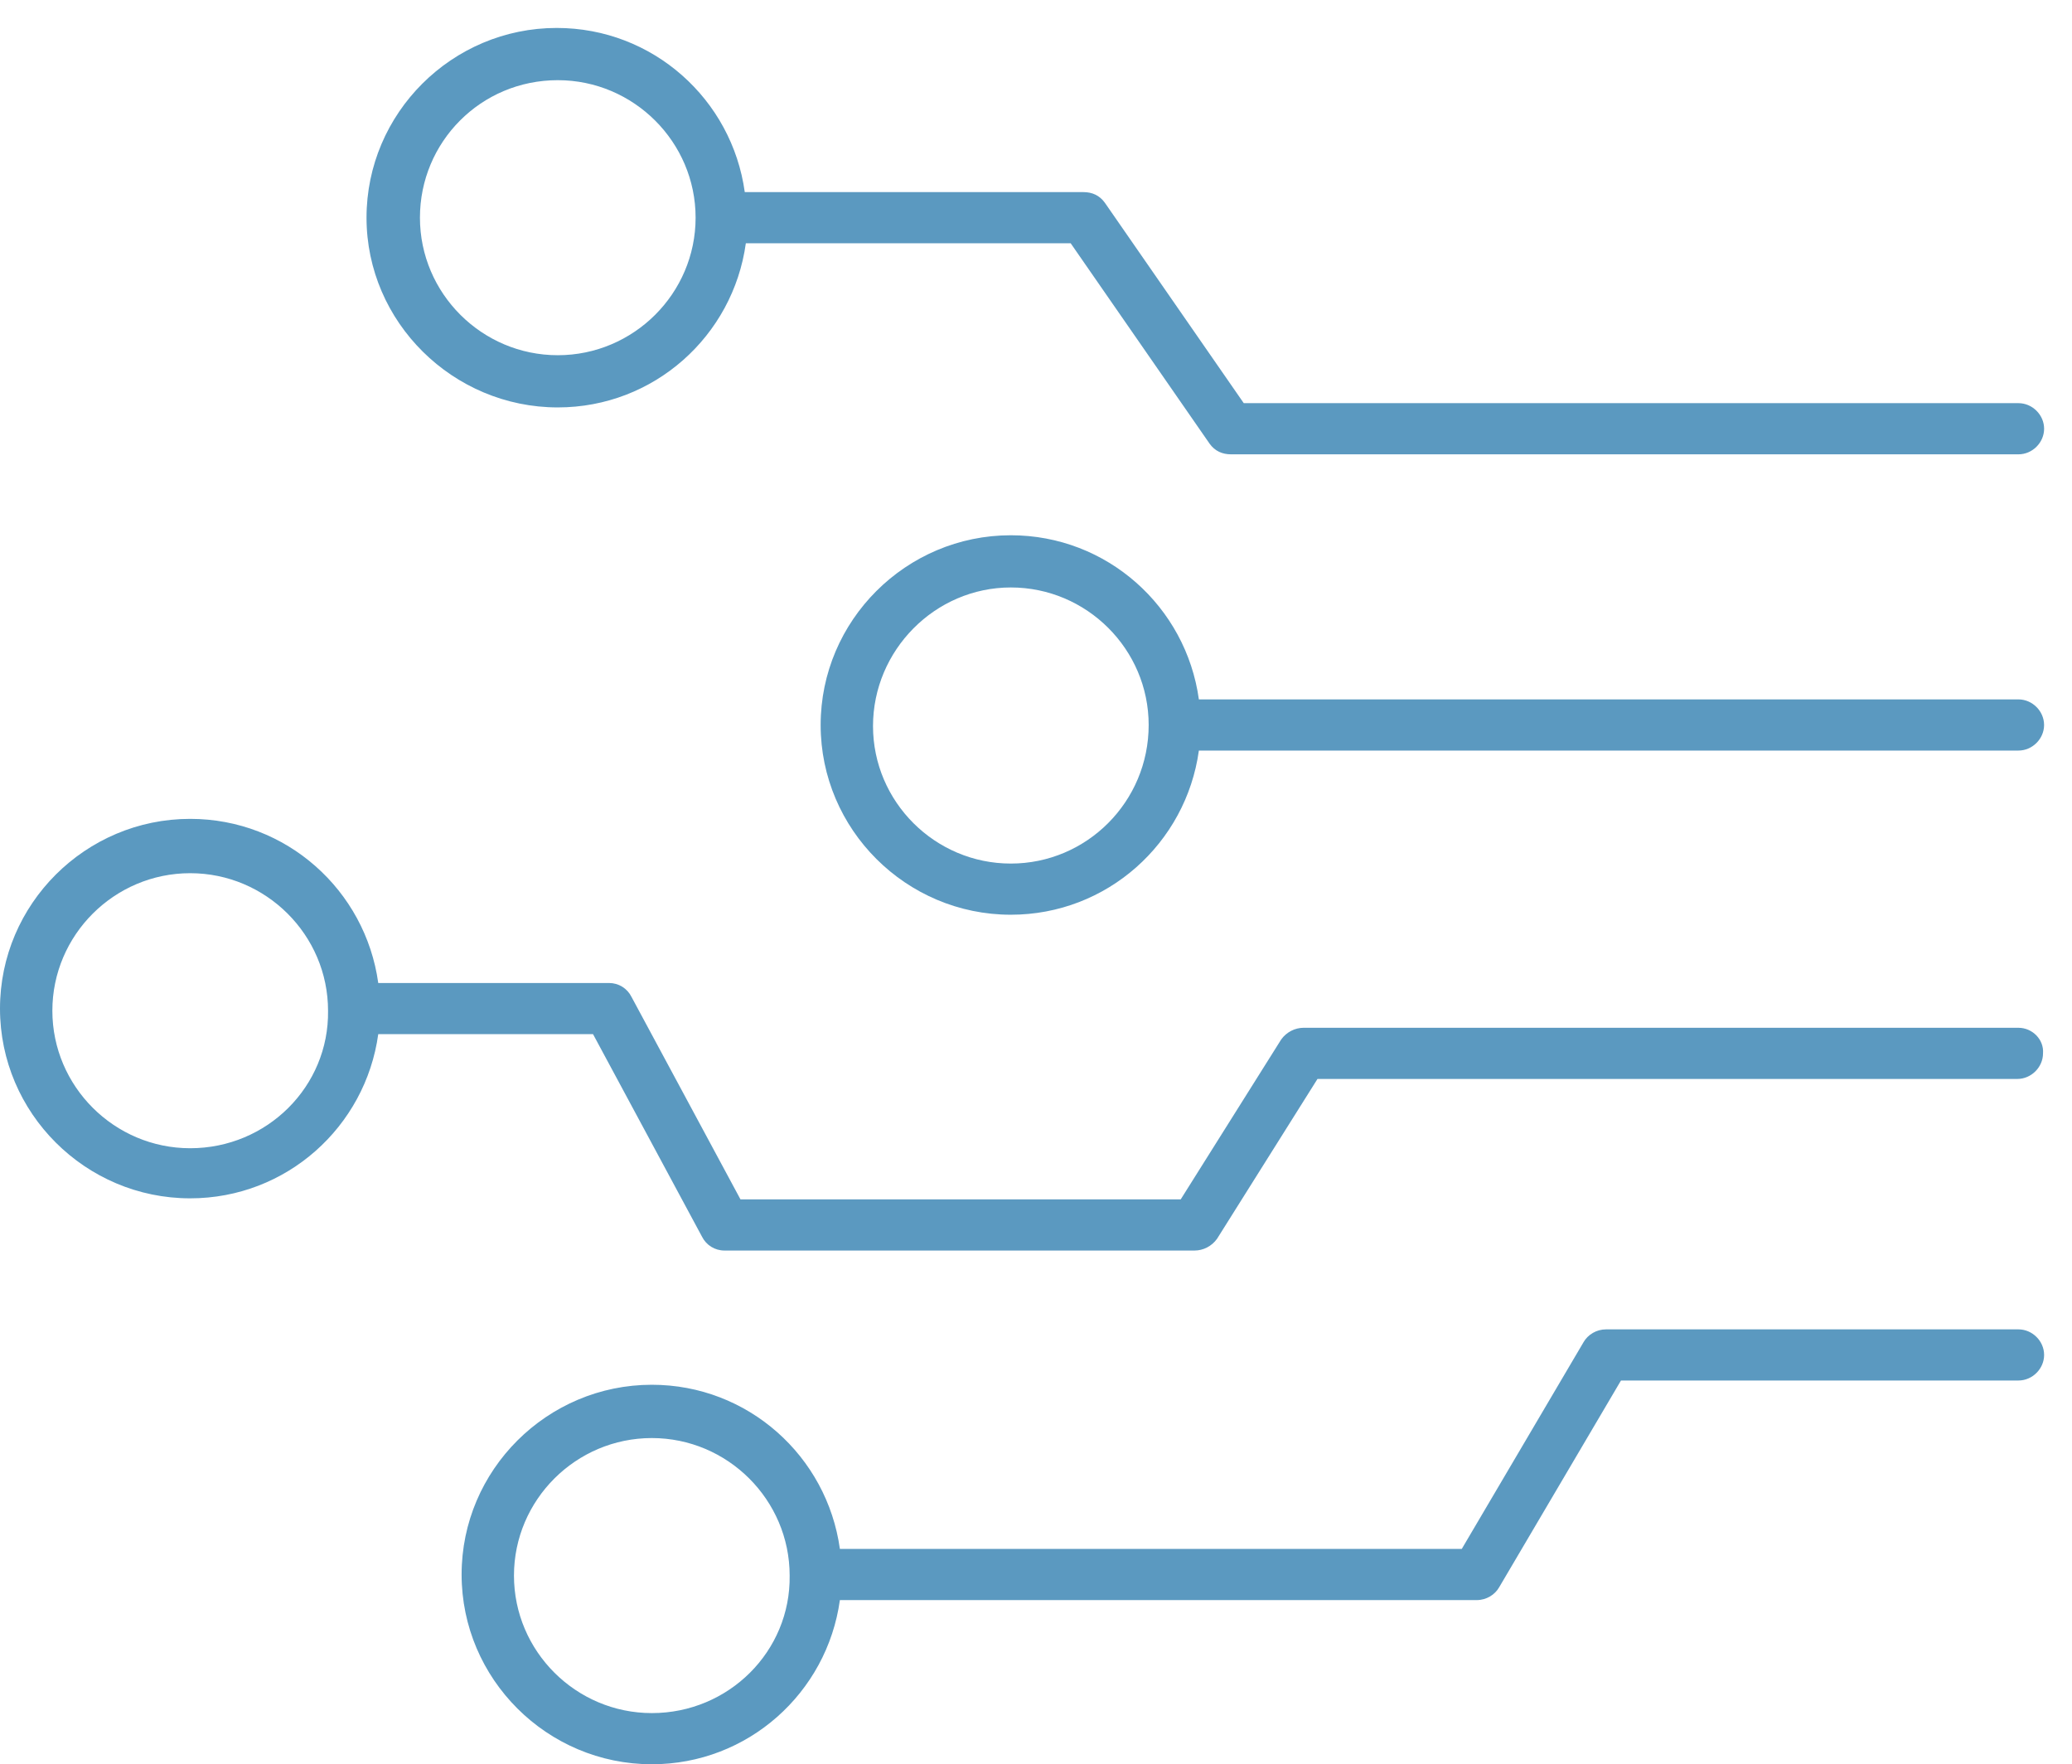<svg width="74" height="63" viewBox="0 0 74 63" fill="none" xmlns="http://www.w3.org/2000/svg">
<path d="M19.921 14.548C23.356 14.548 26.18 11.998 26.637 8.687H38.239L43.2 15.843C43.39 16.109 43.658 16.223 43.963 16.223H72.088C72.585 16.223 73.004 15.805 73.004 15.309C73.004 14.815 72.585 14.396 72.088 14.396H44.42L39.46 7.241C39.269 6.974 39.002 6.86 38.696 6.86H26.599C26.142 3.549 23.318 0.998 19.883 0.998C16.143 0.998 13.09 4.043 13.09 7.773C13.09 11.504 16.181 14.548 19.921 14.548ZM19.921 2.863C22.63 2.863 24.843 5.071 24.843 7.773C24.843 10.476 22.63 12.684 19.921 12.684C17.211 12.684 14.998 10.476 14.998 7.773C14.998 5.071 17.173 2.863 19.921 2.863Z" fill="#5B99C0"/>
<path d="M72.087 24.974H42.817C42.359 21.663 39.535 19.113 36.101 19.113C32.361 19.113 29.309 22.157 29.309 25.888C29.309 29.618 32.361 32.663 36.101 32.663C39.535 32.663 42.359 30.112 42.817 26.801H72.087C72.584 26.801 73.003 26.383 73.003 25.888C73.003 25.393 72.584 24.974 72.087 24.974ZM36.101 30.836C33.392 30.836 31.179 28.628 31.179 25.926C31.179 23.223 33.392 20.977 36.101 20.977C38.811 20.977 41.024 23.185 41.024 25.888C41.024 28.628 38.811 30.836 36.101 30.836Z" fill="#5B99C0"/>
<path d="M72.087 36.7H46.557C46.251 36.7 45.946 36.852 45.756 37.119L42.168 42.828H26.446L22.553 35.596C22.401 35.292 22.096 35.101 21.752 35.101H13.509C13.051 31.79 10.227 29.24 6.792 29.24C3.053 29.24 0 32.284 0 36.015C0 39.745 3.053 42.79 6.792 42.79C10.227 42.79 13.051 40.239 13.509 36.928H21.18L25.072 44.16C25.225 44.464 25.53 44.654 25.874 44.654H42.665C42.97 44.654 43.275 44.502 43.465 44.236L47.053 38.527H72.049C72.544 38.527 72.965 38.108 72.965 37.613C73.003 37.119 72.584 36.7 72.087 36.7ZM6.792 41.001C4.083 41.001 1.87 38.793 1.87 36.091C1.87 33.388 4.083 31.18 6.792 31.18C9.502 31.18 11.716 33.388 11.716 36.091C11.754 38.793 9.54 41.001 6.792 41.001Z" fill="#5B99C0"/>
<path d="M72.088 47.469H57.357C57.014 47.469 56.708 47.659 56.556 47.925L52.206 55.309H29.996C29.537 51.998 26.713 49.447 23.28 49.447C19.54 49.447 16.486 52.492 16.486 56.222C16.486 59.953 19.54 62.998 23.28 62.998C26.713 62.998 29.537 60.447 29.996 57.136H52.74C53.084 57.136 53.389 56.946 53.541 56.679L57.892 49.295H72.088C72.584 49.295 73.004 48.877 73.004 48.382C73.004 47.887 72.584 47.469 72.088 47.469ZM23.28 61.171C20.57 61.171 18.356 58.963 18.356 56.261C18.356 53.558 20.57 51.35 23.28 51.35C25.988 51.35 28.202 53.558 28.202 56.261C28.24 58.963 26.026 61.171 23.28 61.171Z" fill="#5B99C0"/>
</svg>
